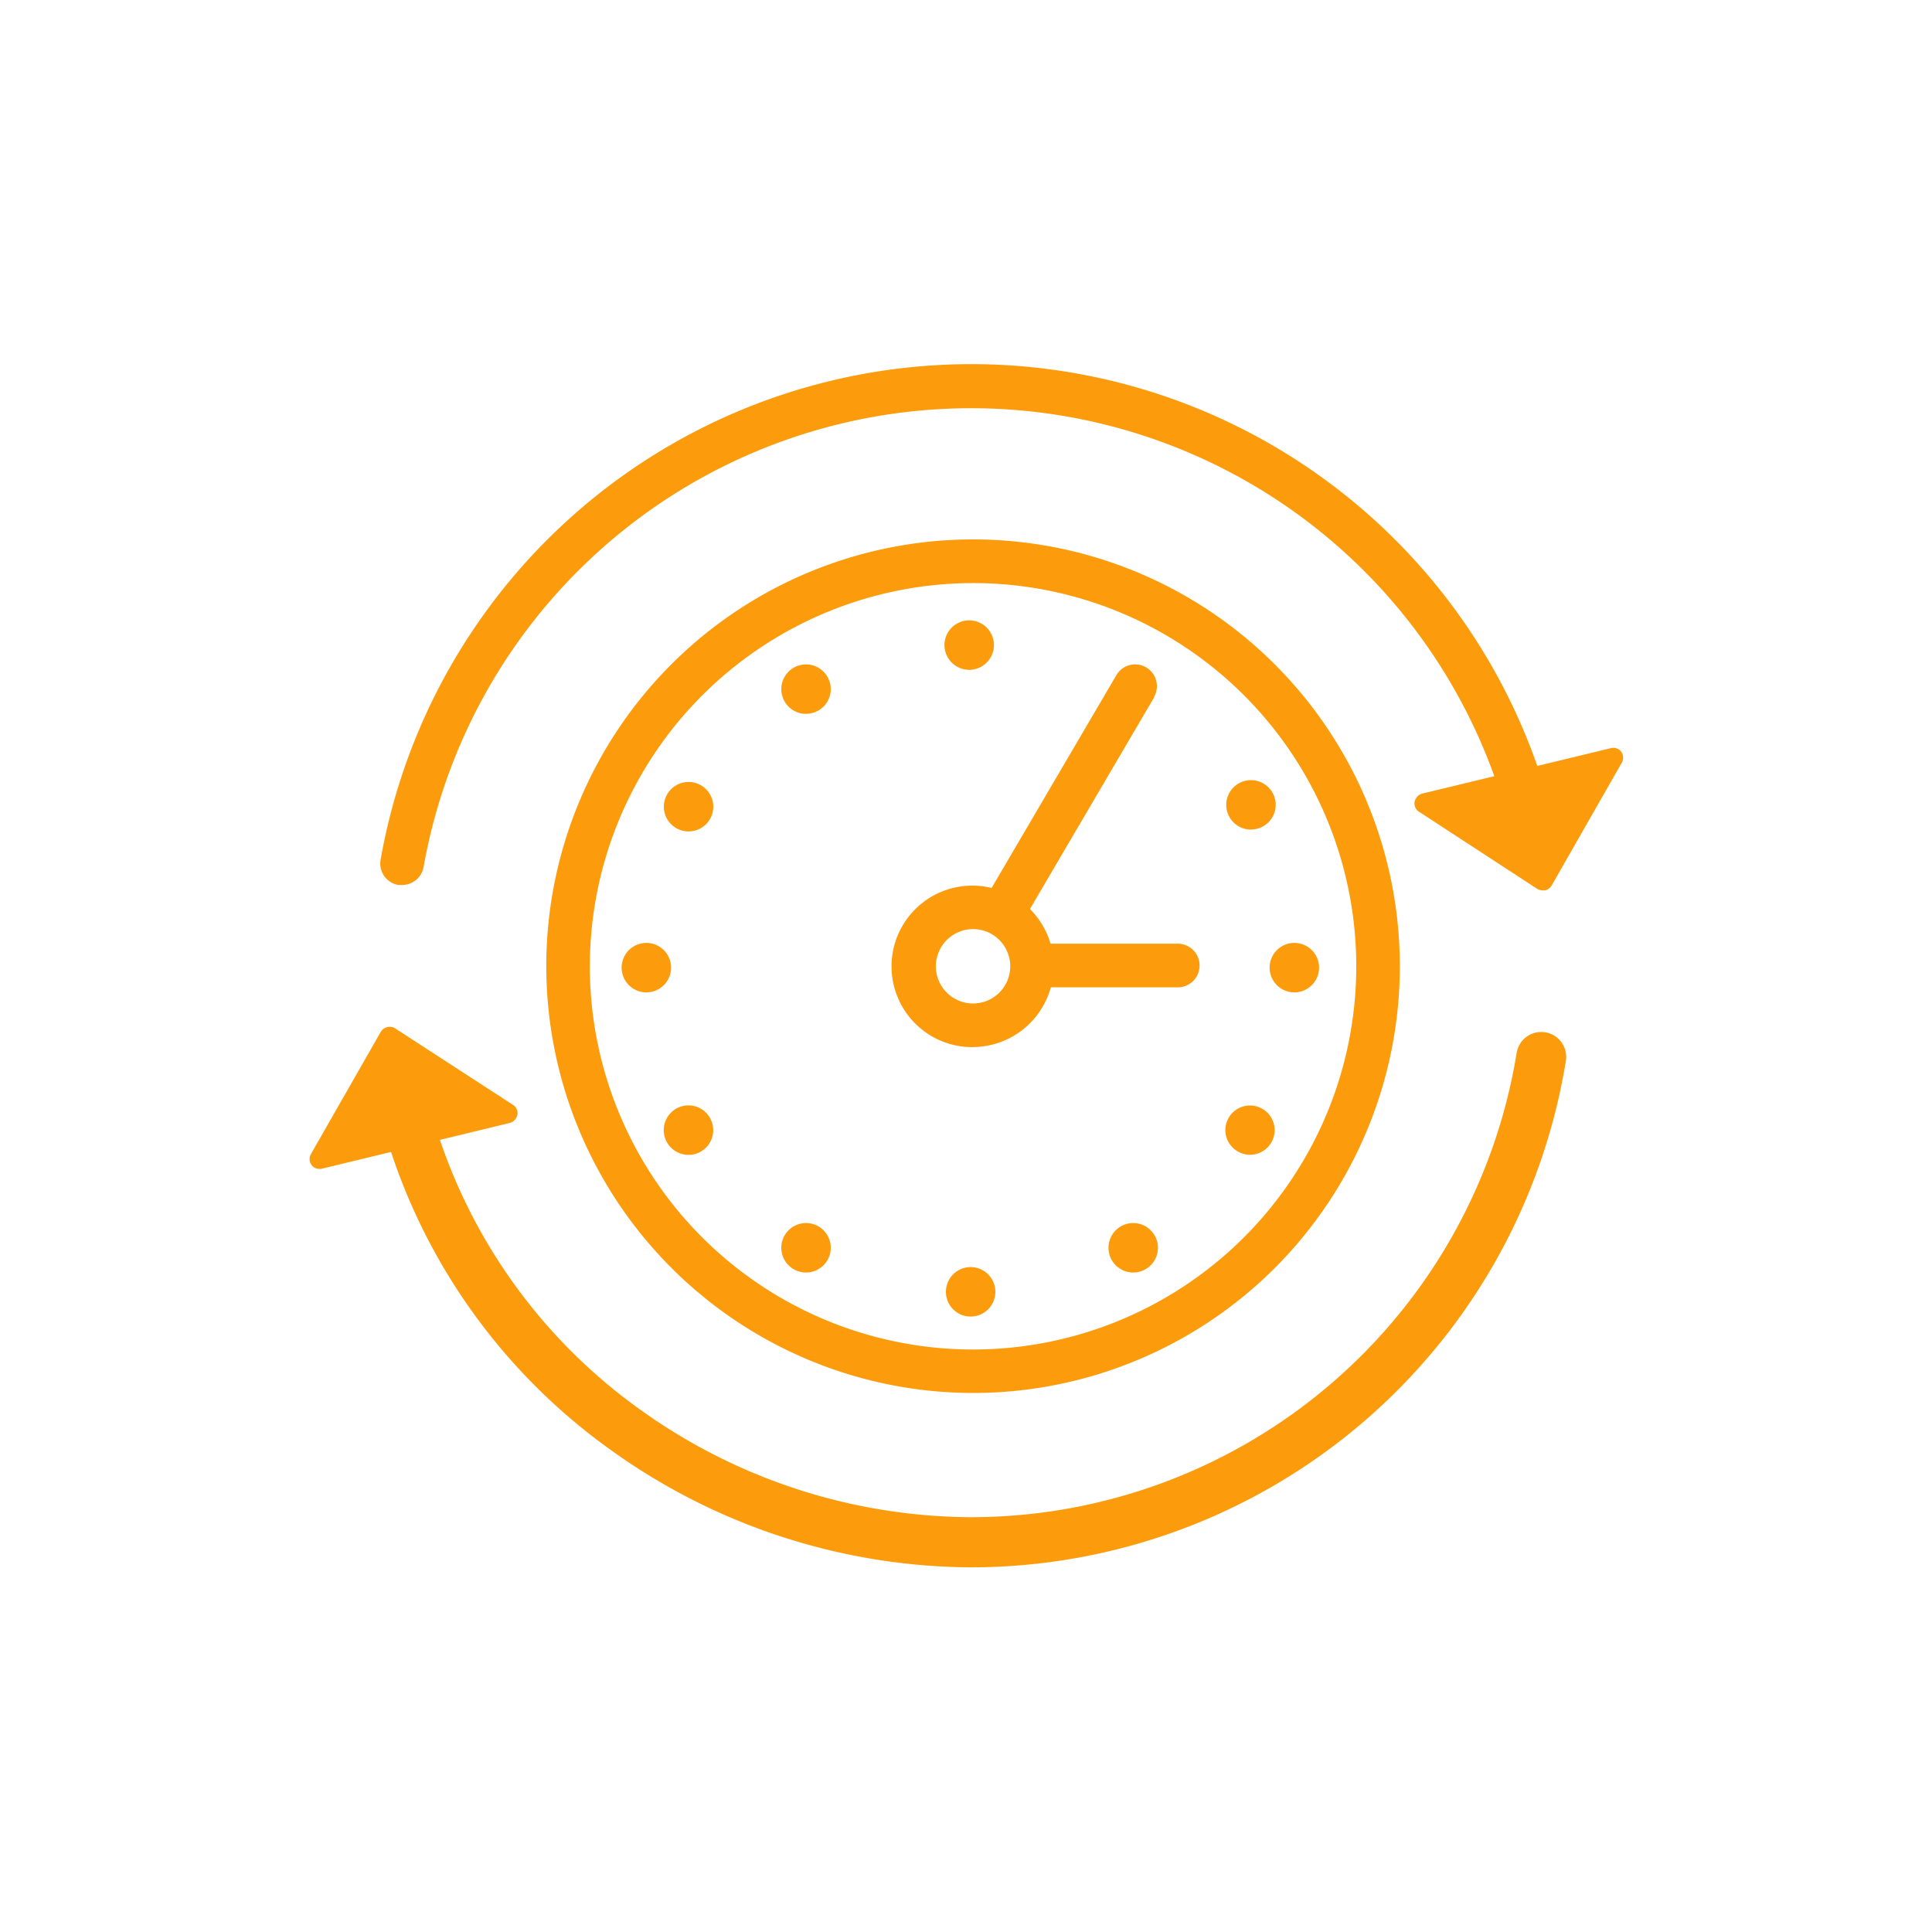 <svg xmlns="http://www.w3.org/2000/svg" viewBox="0 0 200 200">
  <defs>
    <style>
      .a {
        fill: #fc9c0c;
      }
    </style>
  </defs>
  <path class="a" d="M160,106.87a2.58,2.58,0,0,0-3,2.14,57.26,57.26,0,0,1-56.5,48.05A59.14,59.14,0,0,1,66.38,146,56.65,56.65,0,0,1,45.54,118l7.21-1.75a1,1,0,0,0,.64-.45,1,1,0,0,0-.31-1.44l-12.2-7.92,0,0a1.08,1.08,0,0,0-1.47.39l-7.23,12.65a1,1,0,0,0-.13.5A1,1,0,0,0,33,121a1,1,0,0,0,.25,0l7.23-1.75a61.71,61.71,0,0,0,22.86,30.93,64.38,64.38,0,0,0,37.16,12.07h0a62.41,62.41,0,0,0,61.59-52.39A2.58,2.58,0,0,0,160,106.87Z"/>
  <path class="a" d="M100.72,144.2A44.18,44.18,0,1,0,56.55,100,44.22,44.22,0,0,0,100.72,144.2Zm0-83.84h0A39.67,39.67,0,1,1,61.06,100,39.71,39.71,0,0,1,100.72,60.36Z"/>
  <path class="a" d="M168,78.21a1,1,0,0,0-1.25-.76l-7.61,1.84A62.08,62.08,0,0,0,39.4,89h0a2.25,2.25,0,0,0,1.83,2.61,2.6,2.6,0,0,0,.4,0,2.25,2.25,0,0,0,2.22-1.86,57.56,57.56,0,0,1,110.84-9.4l-7.45,1.8a1.07,1.07,0,0,0-.63.45,1,1,0,0,0,.3,1.44L159.11,92a1.12,1.12,0,0,0,.59.17,1.07,1.07,0,0,0,.25,0,1.13,1.13,0,0,0,.68-.51L167.86,79A1.06,1.06,0,0,0,168,78.21Z"/>
  <path class="a" d="M100.72,108.39a8.4,8.4,0,0,0,8.06-6.18h13.14a2.26,2.26,0,0,0,0-4.52H108.75a8.41,8.41,0,0,0-2.13-3.59l12.85-21.9,0-.06a2.25,2.25,0,1,0-3.92-2.22l-12.9,22h0a8.26,8.26,0,0,0-2-.24,8.36,8.36,0,0,0,0,16.72Zm0-12.21A3.85,3.85,0,1,1,96.88,100,3.86,3.86,0,0,1,100.72,96.18Z"/>
  <path class="a" d="M100.33,69.34a2.56,2.56,0,1,0-2.56-2.56A2.56,2.56,0,0,0,100.33,69.34Zm0-2.56s0,0,0,0,0,0,0,0S100.35,66.76,100.35,66.78Z"/>
  <path class="a" d="M83.46,73.89A2.55,2.55,0,0,0,86,71.34h0a2.56,2.56,0,1,0-2.55,2.56Zm0-2.57s0,0,0,0,0,0,0,0A0,0,0,0,1,83.45,71.32Z"/>
  <path class="a" d="M71.27,86.07a2.56,2.56,0,1,0-2.55-2.56A2.56,2.56,0,0,0,71.27,86.07Zm0-2.55h0a0,0,0,0,1,0,0A0,0,0,0,1,71.3,83.52Z"/>
  <path class="a" d="M69.47,100.17h0a2.56,2.56,0,1,0-2.56,2.56A2.56,2.56,0,0,0,69.47,100.17Zm-2.58,0a0,0,0,0,1,0,0A0,0,0,0,1,66.89,100.17Z"/>
  <path class="a" d="M73.83,117a2.56,2.56,0,1,0-2.56,2.55A2.55,2.55,0,0,0,73.83,117Zm-2.55,0a0,0,0,0,1,0,0,0,0,0,0,1,0,0Z"/>
  <path class="a" d="M83.46,131.73A2.56,2.56,0,0,0,86,129.17h0a2.56,2.56,0,1,0-2.55,2.56Zm0-2.56s0,0,0,0,0,0,0,0A0,0,0,0,1,83.48,129.17Z"/>
  <path class="a" d="M100.49,131.17a2.56,2.56,0,1,0,2.55,2.55A2.56,2.56,0,0,0,100.49,131.17Zm0,2.55s.05,0,.05,0A0,0,0,0,1,100.46,133.72Z"/>
  <path class="a" d="M117.32,126.61a2.56,2.56,0,1,0,2.55,2.56A2.56,2.56,0,0,0,117.32,126.61Zm0,2.57s0,0,0,0a0,0,0,0,1,0,0A0,0,0,0,1,117.33,129.18Z"/>
  <path class="a" d="M129.4,119.54a2.55,2.55,0,1,0-2.55-2.55A2.56,2.56,0,0,0,129.4,119.54Zm0-2.55s-.05,0-.05,0A0,0,0,0,1,129.43,117Z"/>
  <path class="a" d="M134,102.73a2.56,2.56,0,0,0,2.55-2.56h0a2.56,2.56,0,1,0-2.55,2.56Zm0-2.56s0,0,0,0,0,0,0,0A0,0,0,0,1,134,100.17Z"/>
  <path class="a" d="M129.5,85.87a2.56,2.56,0,0,0,2.56-2.55h0a2.56,2.56,0,1,0-2.56,2.56Zm0-2.56a0,0,0,0,1,0,0,0,0,0,1,1,0,0Z"/>
</svg>
